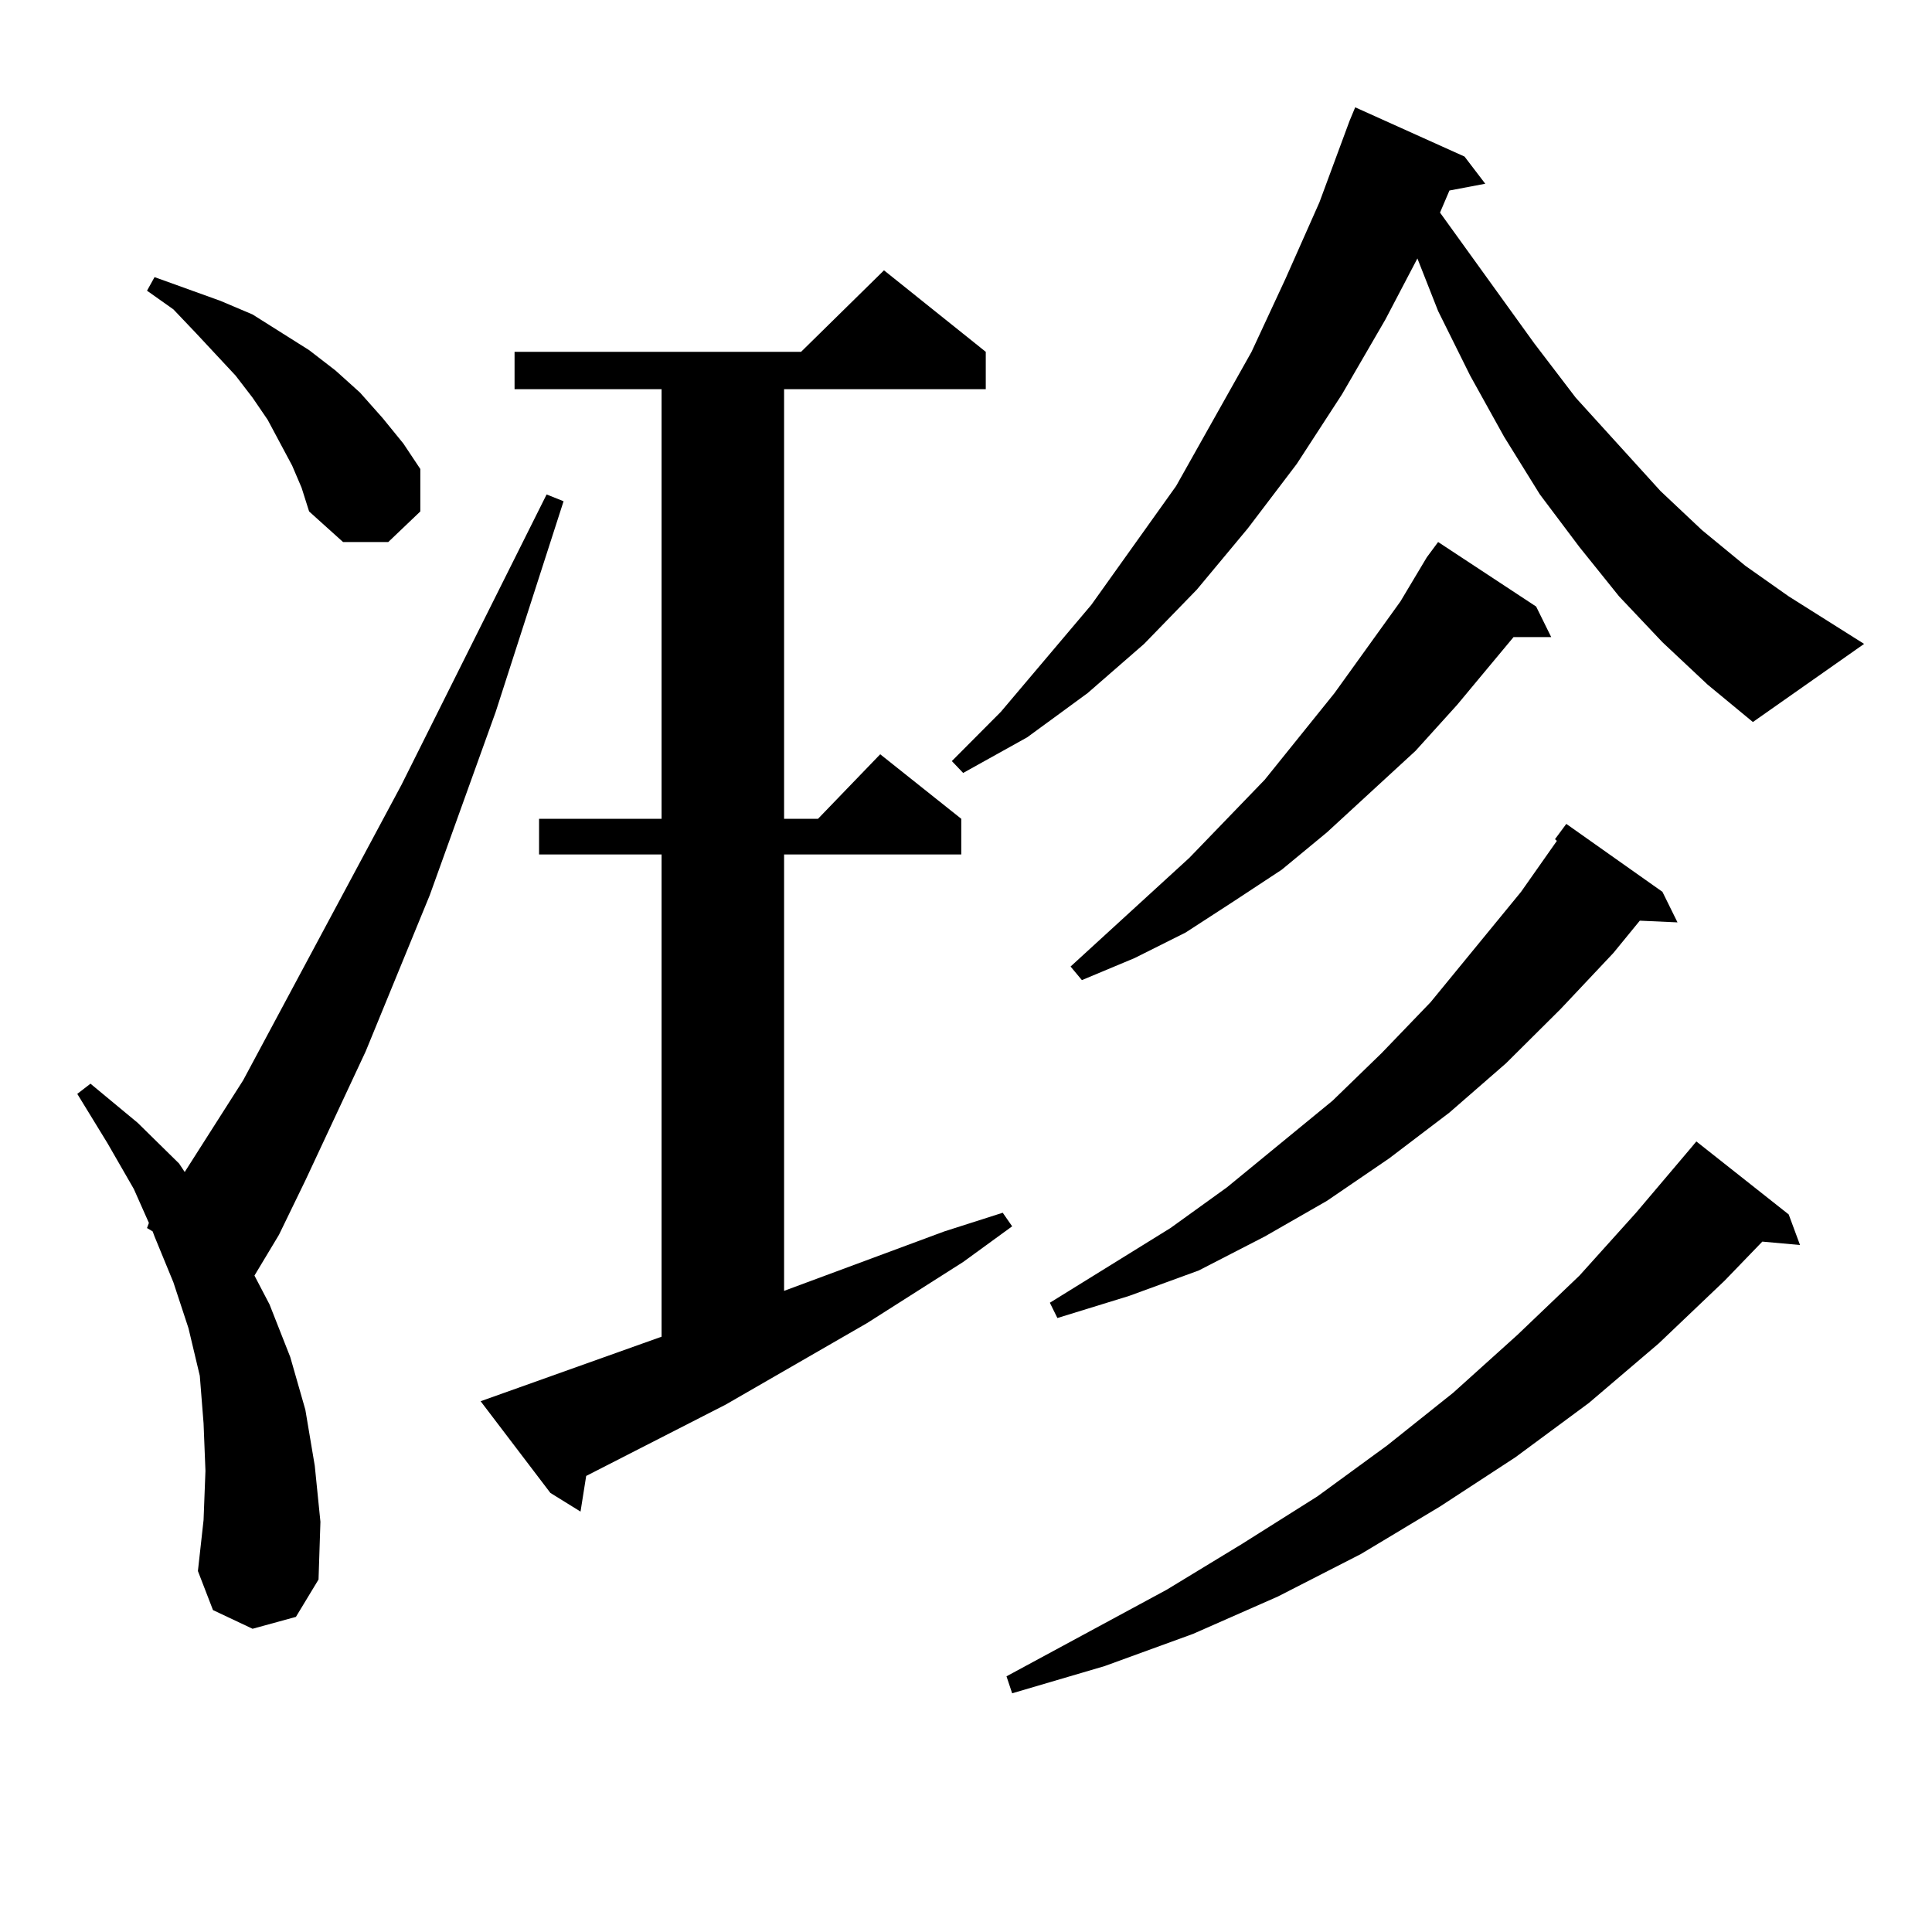 <?xml version="1.0" encoding="utf-8"?>
<!-- Generator: Adobe Illustrator 16.0.0, SVG Export Plug-In . SVG Version: 6.00 Build 0)  -->
<!DOCTYPE svg PUBLIC "-//W3C//DTD SVG 1.1//EN" "http://www.w3.org/Graphics/SVG/1.1/DTD/svg11.dtd">
<svg version="1.1" id="图层_1" xmlns="http://www.w3.org/2000/svg" xmlns:xlink="http://www.w3.org/1999/xlink" x="0px" y="0px"
	 width="1000px" height="1000px" viewBox="0 0 1000 1000" enable-background="new 0 0 1000 1000" xml:space="preserve">
<path d="M130.729,843.047l-20.487-9.668l-7.805-20.215l2.927-26.367l0.976-25.488l-0.976-24.609l-1.951-24.609l-5.854-24.609
	l-7.805-23.73l-9.756-23.73l-0.976-2.637l-2.927-1.758l0.976-2.637l-7.805-17.578l-13.658-23.73L40,566.191l6.829-5.273
	l24.39,20.215l21.463,21.094l2.927,4.395l30.243-47.461L207.8,406.23l75.12-150.293l8.78,3.516L256.58,368.438l-34.146,94.922
	l-33.17,80.859l-31.219,66.797l-13.658,28.125l-12.683,21.094l7.805,14.941l10.731,27.246l7.805,27.246l4.878,29.004l2.927,29.004
	l-0.976,29.883l-11.707,19.336L130.729,843.047z M151.216,240.996l-12.683-23.73l-7.805-11.426l-8.78-11.426l-20.487-21.973
	l-11.707-12.305l-13.658-9.668l3.902-7.031l34.146,12.305l16.585,7.031l29.268,18.457l13.658,10.547l12.683,11.426l11.707,13.184
	l10.731,13.184l8.78,13.184v21.973l-16.585,15.82h-23.414l-17.561-15.82l-3.902-12.305L151.216,240.996z M248.775,725.273
	l93.656-33.398V442.266h-63.413v-18.457h63.413V201.445h-76.096v-19.336h148.289l42.926-42.188l52.682,42.188v19.336H405.844
	v222.363h17.561l32.194-33.398l41.95,33.398v18.457h-91.705v225.879l82.925-30.762l30.243-9.668l4.878,7.031l-25.365,18.457
	l-49.755,31.641l-73.169,42.188l-72.193,36.914l-2.927,18.457l-15.609-9.668L248.775,725.273z M860.467,332.402l-22.438-23.73
	l-20.487-25.488l-20.487-27.246l-18.536-29.883l-17.561-31.641l-16.585-33.398l-10.731-27.246l-16.585,31.641l-22.438,38.672
	l-23.414,36.035l-25.365,33.398l-26.341,31.641l-27.316,28.125l-29.268,25.488l-31.219,22.852l-33.17,18.457l-5.854-6.152
	l25.365-25.488l46.828-55.371l43.901-61.523l39.023-69.434l17.561-37.793l17.561-39.551l15.609-42.188l2.927-7.031l56.584,25.488
	l10.731,14.063l-18.536,3.516l-4.878,11.426l48.779,67.676l21.463,28.125l43.901,48.34l21.463,20.215l22.438,18.457l22.438,15.82
	l39.023,24.609l-57.56,40.43l-23.414-19.336L860.467,332.402z M925.832,628.594l5.854,15.82l-19.512-1.758l-19.512,20.215
	l-34.146,32.52l-36.097,30.762l-38.048,28.125l-39.023,25.488l-40.975,24.609l-42.926,21.973l-43.901,19.336l-45.853,16.699
	l-47.804,14.063l-2.927-8.789l82.925-44.824l39.023-23.73l39.023-24.609l36.097-26.367l34.146-27.246l33.17-29.883l32.194-30.762
	l29.268-32.52l28.292-33.398l2.927-3.516L925.832,628.594z M860.467,461.602l7.805,15.82l-19.512-0.879l-13.658,16.699
	l-27.316,29.004l-28.292,28.125l-29.268,25.488l-31.219,23.73l-32.194,21.973l-32.194,18.457l-34.146,17.578l-36.097,13.184
	l-37.072,11.426l-3.902-7.91l62.438-38.672l29.268-21.094l54.633-44.824l25.365-24.609l25.365-26.367l46.828-57.129l18.536-26.367
	l-0.976-0.879l5.854-7.91L860.467,461.602z M795.103,313.945l7.805,15.82h-19.512l-29.268,35.156l-21.463,23.73l-45.853,42.188
	l-23.414,19.336l-25.365,16.699l-24.39,15.82l-26.341,13.184l-27.316,11.426l-5.854-7.031l61.462-56.25l39.023-40.43l36.097-44.824
	l34.146-47.461l13.658-22.852l5.854-7.91L795.103,313.945z"/>
</svg>
